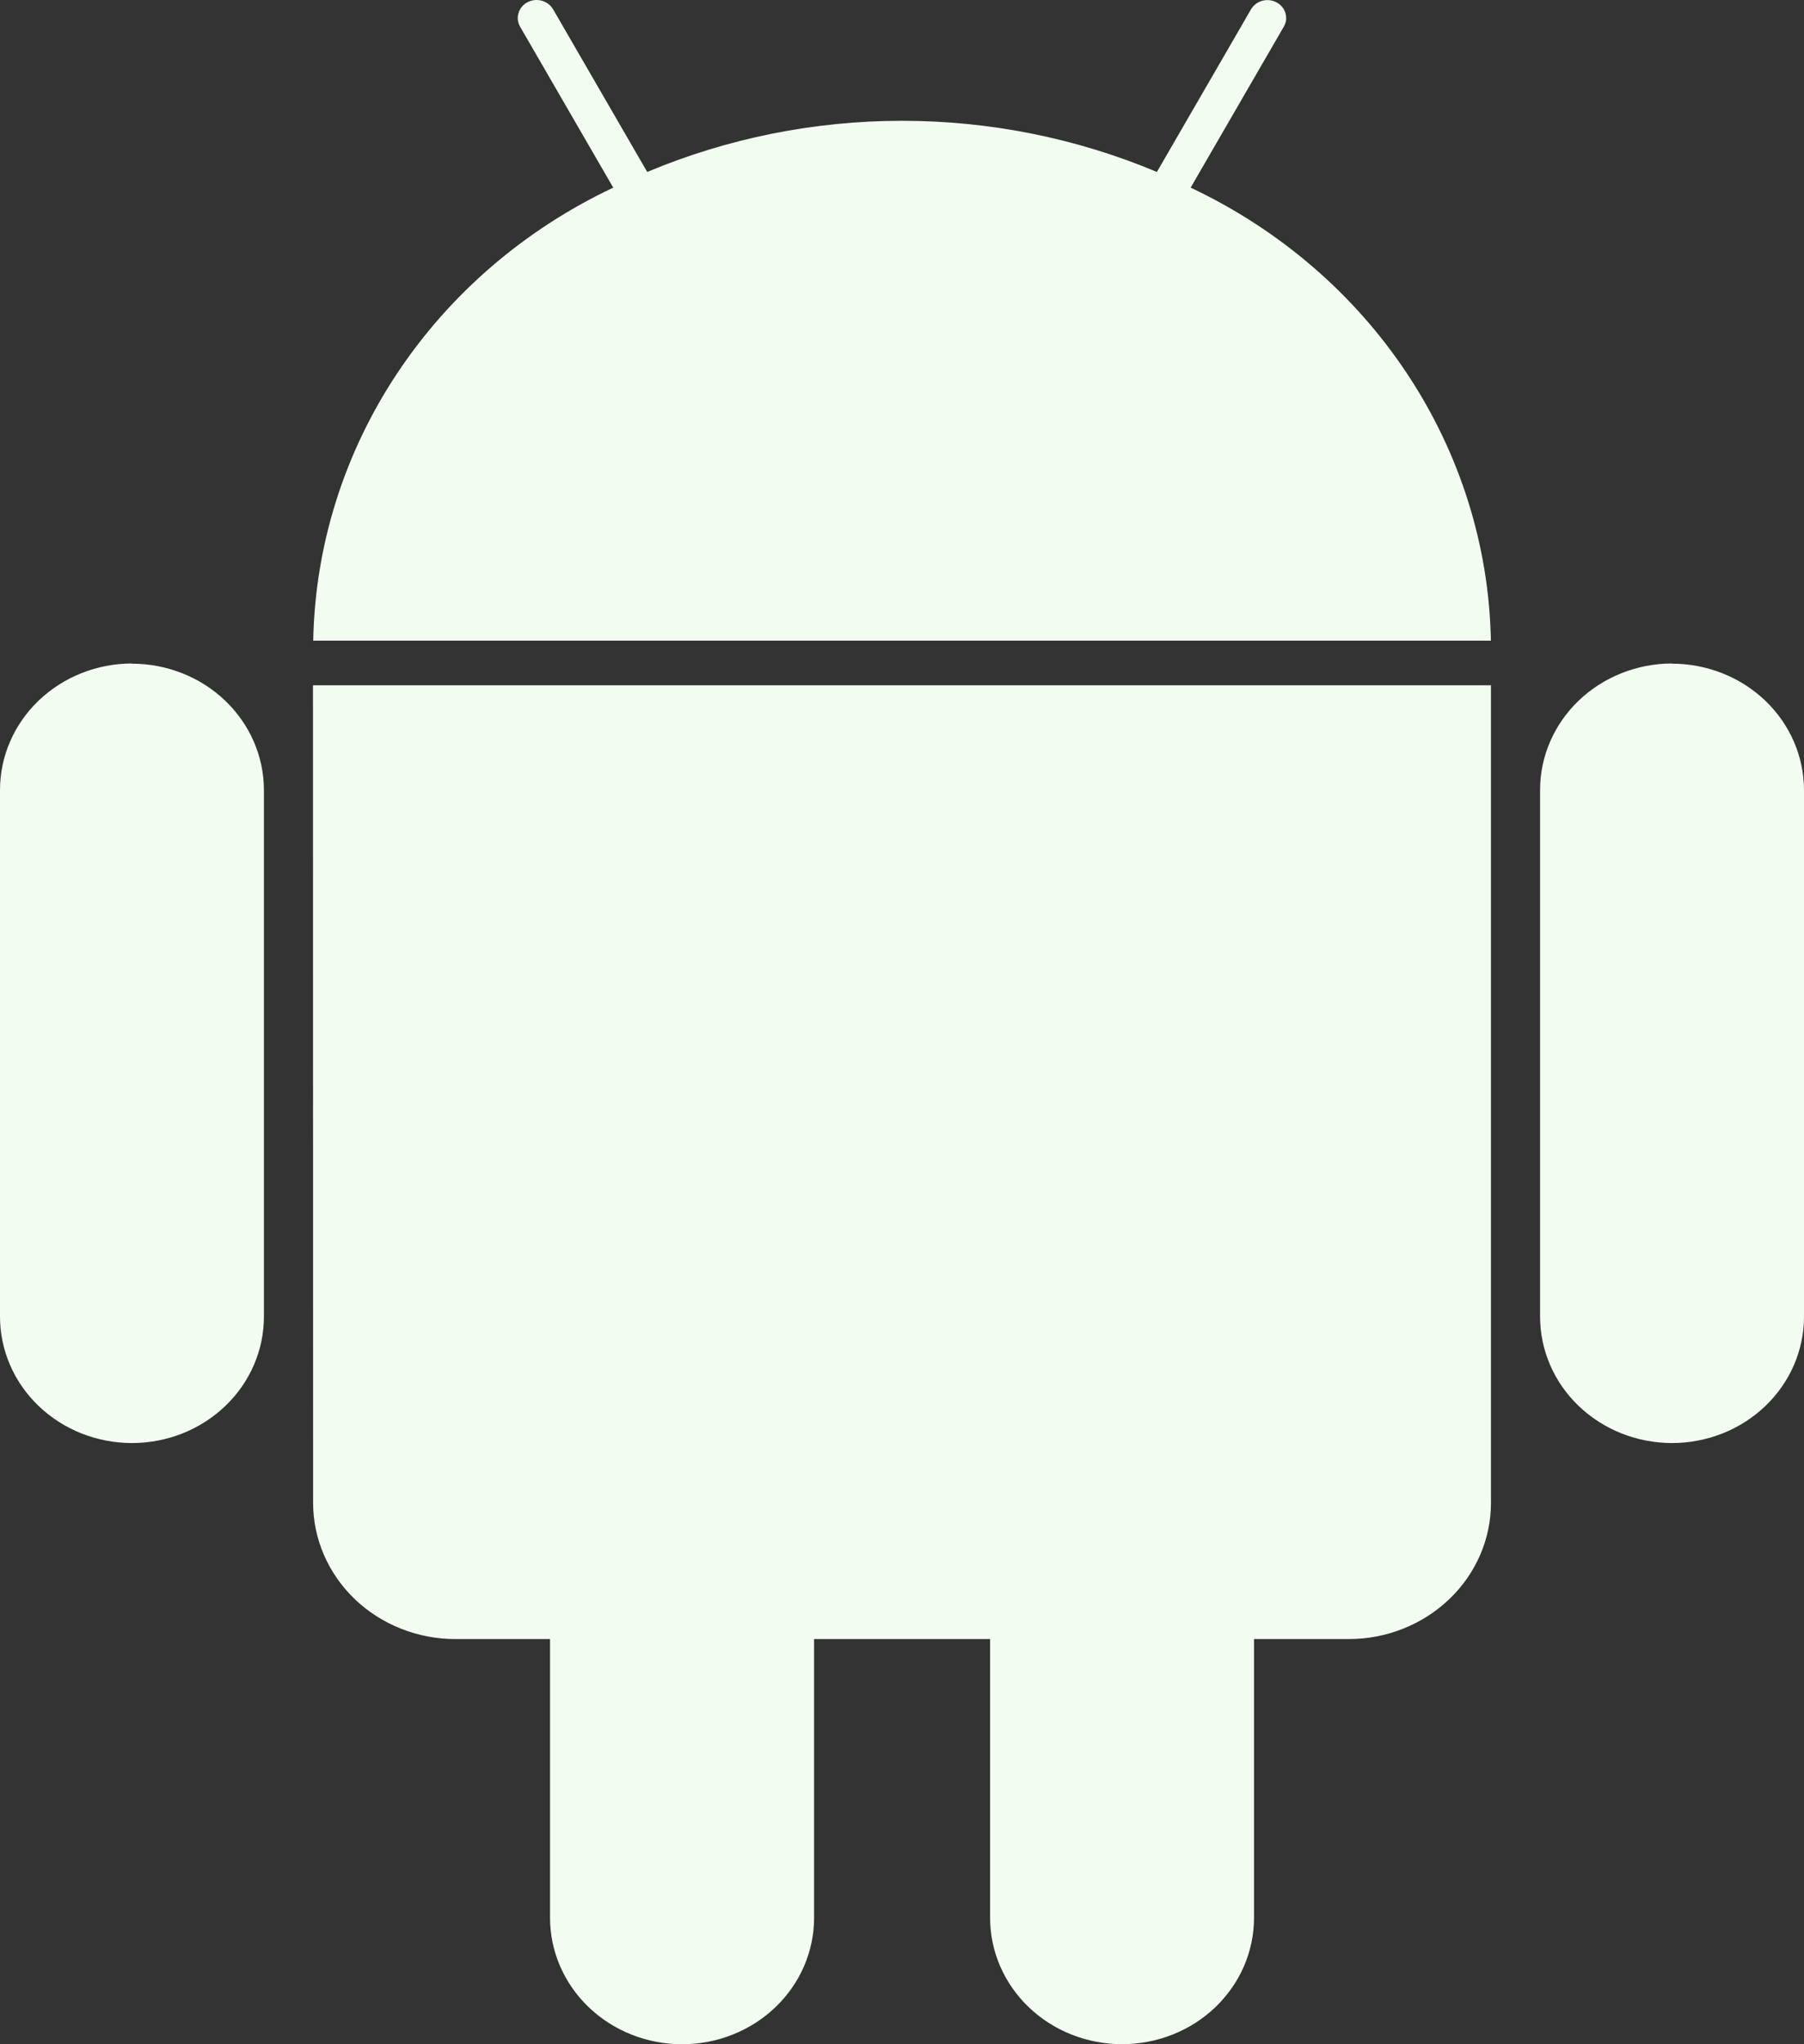 <svg width="30" height="34" viewBox="0 0 30 34" fill="none" xmlns="http://www.w3.org/2000/svg">
<rect x="0" y="0" width="30" height="34" fill="#333333" stroke="none"/>
<path d="M19.8 3.121L21.349 0.444C21.369 0.41 21.382 0.372 21.387 0.333C21.391 0.294 21.388 0.255 21.376 0.217C21.365 0.18 21.346 0.144 21.321 0.114C21.295 0.083 21.264 0.058 21.228 0.039C21.192 0.02 21.152 0.008 21.112 0.003C21.071 -0.001 21.03 0.002 20.991 0.013C20.951 0.024 20.915 0.042 20.883 0.066C20.851 0.091 20.824 0.121 20.804 0.155L19.239 2.86C17.903 2.299 16.46 2.009 15.001 2.009C13.542 2.009 12.099 2.299 10.763 2.86L9.198 0.155C9.157 0.086 9.09 0.034 9.01 0.012C8.931 -0.01 8.845 -0.001 8.772 0.037C8.7 0.075 8.646 0.14 8.623 0.216C8.599 0.293 8.609 0.375 8.649 0.444L10.198 3.121C8.724 3.817 7.479 4.889 6.599 6.218C5.719 7.547 5.238 9.083 5.209 10.656H24.793C24.764 9.082 24.282 7.546 23.401 6.217C22.521 4.888 21.275 3.817 19.8 3.121ZM5.207 24.99C5.206 25.288 5.267 25.584 5.386 25.859C5.505 26.135 5.68 26.386 5.9 26.597C6.12 26.808 6.382 26.975 6.669 27.089C6.957 27.203 7.266 27.262 7.577 27.261H9.147V31.898C9.147 32.455 9.379 32.99 9.79 33.384C10.202 33.779 10.761 34 11.343 34C11.925 34 12.483 33.779 12.895 33.384C13.307 32.99 13.538 32.455 13.538 31.898V27.261H16.465V31.898C16.465 32.455 16.696 32.989 17.108 33.384C17.519 33.778 18.078 33.999 18.66 33.999C19.242 33.999 19.8 33.778 20.211 33.384C20.623 32.989 20.854 32.455 20.854 31.898V27.261H22.426C22.737 27.262 23.045 27.203 23.332 27.089C23.62 26.975 23.881 26.808 24.101 26.597C24.321 26.387 24.496 26.137 24.615 25.861C24.734 25.586 24.795 25.291 24.794 24.993V11.398H5.205L5.207 24.99ZM2.194 11.035C1.612 11.036 1.055 11.258 0.643 11.652C0.232 12.046 0 12.581 0 13.138V21.899C-6.07304e-09 22.175 0.057 22.448 0.167 22.703C0.277 22.958 0.439 23.19 0.643 23.385C0.847 23.58 1.088 23.735 1.355 23.841C1.621 23.946 1.906 24.001 2.194 24.001C2.483 24.001 2.768 23.946 3.034 23.841C3.301 23.735 3.542 23.58 3.746 23.385C3.95 23.19 4.112 22.958 4.222 22.703C4.332 22.448 4.389 22.175 4.389 21.899V13.14C4.388 12.582 4.157 12.048 3.745 11.654C3.334 11.26 2.776 11.039 2.194 11.038V11.035ZM27.805 11.035C27.224 11.036 26.666 11.258 26.254 11.652C25.843 12.046 25.611 12.581 25.611 13.138V21.899C25.611 22.175 25.668 22.448 25.778 22.703C25.888 22.958 26.05 23.19 26.254 23.385C26.457 23.58 26.7 23.735 26.966 23.841C27.232 23.946 27.517 24.001 27.805 24.001C28.094 24.001 28.379 23.946 28.645 23.841C28.912 23.735 29.154 23.58 29.357 23.385C29.561 23.19 29.723 22.958 29.833 22.703C29.943 22.448 30 22.175 30 21.899V13.14C29.999 12.582 29.768 12.048 29.356 11.654C28.945 11.26 28.387 11.039 27.805 11.038V11.035Z" fill="#F3FCF1"/>
</svg>
